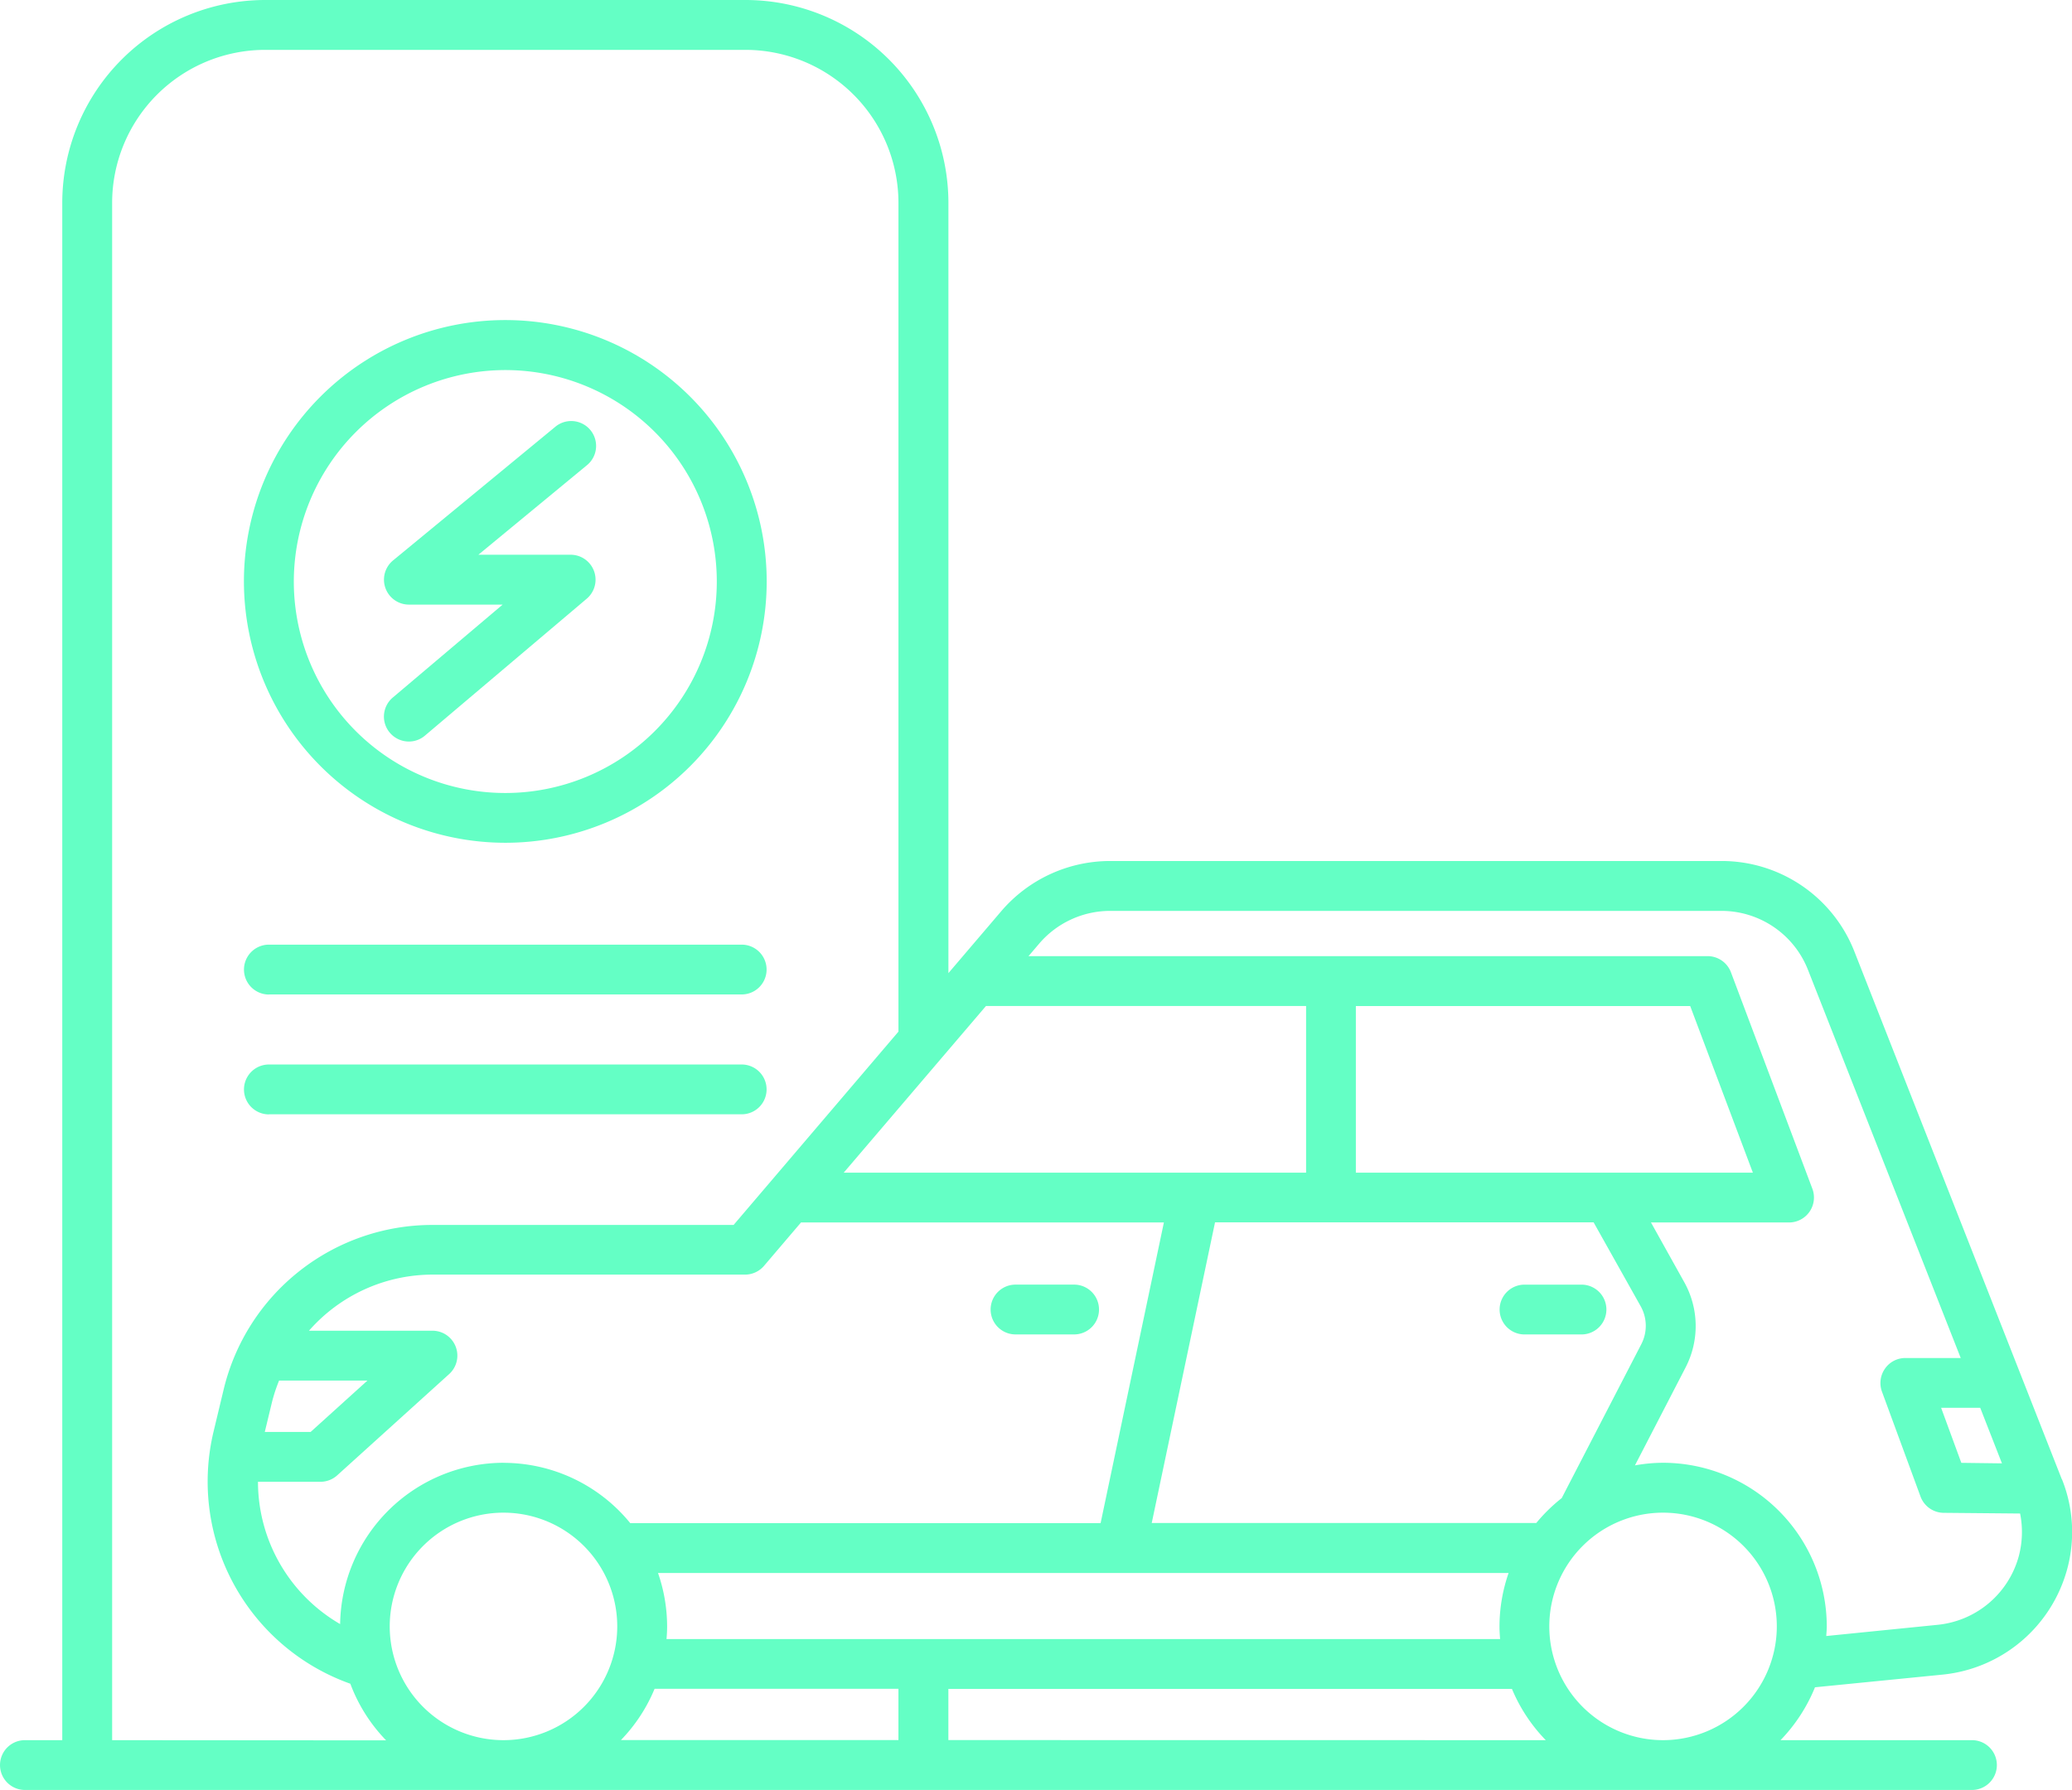 <svg xmlns="http://www.w3.org/2000/svg" width="92.31" height="79.754" viewBox="0 0 92.31 79.754">
  <g id="noun-charging-station-7009512" transform="translate(-3.847 -10.121)">
    <g id="Group_99" data-name="Group 99">
      <path id="Path_329" data-name="Path 329" d="M95.7,76.023,86.469,52.535a6.351,6.351,0,0,0-5.941-4.051H53.308a6.383,6.383,0,0,0-4.859,2.242L46.1,53.48V19.156a9.045,9.045,0,0,0-9.035-9.035H15.656a9.045,9.045,0,0,0-9.035,9.035v68.5H4.957a1.109,1.109,0,1,0,0,2.219H91.7a1.109,1.109,0,0,0,0-2.219H83.172A7.393,7.393,0,0,0,84.707,85.3l5.7-.566a6.41,6.41,0,0,0,5.547-4.742,6.317,6.317,0,0,0-.238-3.945Zm-2.664-.7L91.226,75.3l-.9-2.453h1.742ZM47.773,54.945H62.035v7.426h-20.6ZM8.843,87.656v-68.5a6.821,6.821,0,0,1,6.812-6.813H37.061a6.821,6.821,0,0,1,6.813,6.813v36.93L36.53,64.7l-13.4,0a9.562,9.562,0,0,0-9.324,7.352l-.441,1.84a9.561,9.561,0,0,0,6.09,11.25,7.274,7.274,0,0,0,1.594,2.523ZM20.218,71.633l-2.531,2.289H15.644l.328-1.359a7.2,7.2,0,0,1,.309-.93ZM26.28,87.656a5.068,5.068,0,1,1,5.066-5.066A5.07,5.07,0,0,1,26.28,87.656Zm0-12.359A7.3,7.3,0,0,0,19,82.484a7.34,7.34,0,0,1-3.66-6.34h2.781a1.111,1.111,0,0,0,.746-.285l4.988-4.512a1.109,1.109,0,0,0-.746-1.934H17.612a7.326,7.326,0,0,1,5.52-2.5h13.91a1.115,1.115,0,0,0,.844-.391l1.648-1.934H55.7l-2.82,13.4-20.953,0A7.286,7.286,0,0,0,26.28,75.3Zm44.4,7.855H33.541c.016-.187.027-.371.027-.562a7.3,7.3,0,0,0-.406-2.383H71.057a7.283,7.283,0,0,0-.406,2.383c0,.188.012.375.027.563Zm-26.805,4.5H31.51a7.262,7.262,0,0,0,1.5-2.285H43.873l0,2.285Zm2.223,0V85.371H71.205a7.319,7.319,0,0,0,1.508,2.285Zm26.195-9.672H55.158l2.82-13.395H74.845l2.094,3.734a1.784,1.784,0,0,1,.027,1.7l-3.543,6.852a7.417,7.417,0,0,0-1.133,1.109ZM64.252,62.371V54.946H79.147l2.793,7.426ZM77.94,87.656a5.068,5.068,0,1,1,5.066-5.066A5.074,5.074,0,0,1,77.94,87.656Zm15.855-8.23a4.175,4.175,0,0,1-3.617,3.09l-4.969.5c.008-.141.023-.281.023-.426a7.3,7.3,0,0,0-7.289-7.293,7.039,7.039,0,0,0-1.258.117l2.258-4.367a4.007,4.007,0,0,0-.062-3.8L77.4,64.59h6.152a1.112,1.112,0,0,0,1.039-1.5l-3.629-9.648a1.111,1.111,0,0,0-1.039-.719l-30.254,0,.473-.555a4.159,4.159,0,0,1,3.168-1.461H80.529A4.141,4.141,0,0,1,84.4,53.348L91.2,70.629H88.733a1.1,1.1,0,0,0-.91.477,1.115,1.115,0,0,0-.133,1.02L89.408,76.8a1.11,1.11,0,0,0,1.031.727l3.406.031a4.209,4.209,0,0,1-.051,1.871Z" fill="#64ffc5"/>
      <path id="Path_330" data-name="Path 330" d="M49.09,69.578H51.7a1.109,1.109,0,1,0,0-2.219H49.09a1.109,1.109,0,1,0,0,2.219Z" fill="#64ffc5"/>
      <path id="Path_331" data-name="Path 331" d="M75.414,68.469A1.109,1.109,0,0,0,74.3,67.36H71.766a1.109,1.109,0,0,0,0,2.219H74.3A1.111,1.111,0,0,0,75.414,68.469Z" fill="#64ffc5"/>
      <path id="Path_332" data-name="Path 332" d="M26.359,47.672A11.645,11.645,0,1,0,14.714,36.027,11.657,11.657,0,0,0,26.359,47.672Zm0-21.062a9.422,9.422,0,1,1-9.422,9.422,9.433,9.433,0,0,1,9.422-9.422Z" fill="#64ffc5"/>
      <path id="Path_333" data-name="Path 333" d="M22.066,37.062h4.172L21.347,41.2a1.111,1.111,0,0,0,.715,1.961,1.1,1.1,0,0,0,.715-.262l7.207-6.1a1.111,1.111,0,0,0-.715-1.961H25.16l4.816-3.973a1.109,1.109,0,1,0-1.41-1.711l-7.207,5.937a1.111,1.111,0,0,0,.707,1.969Z" fill="#64ffc5"/>
      <path id="Path_334" data-name="Path 334" d="M15.828,54.43H36.89a1.109,1.109,0,0,0,0-2.219l-21.062,0a1.111,1.111,0,0,0,0,2.223Z" fill="#64ffc5"/>
      <path id="Path_335" data-name="Path 335" d="M15.828,59.77H36.89a1.109,1.109,0,0,0,0-2.219l-21.062,0a1.111,1.111,0,0,0,0,2.223Z" fill="#64ffc5"/>
    </g>
  </g>
</svg>
